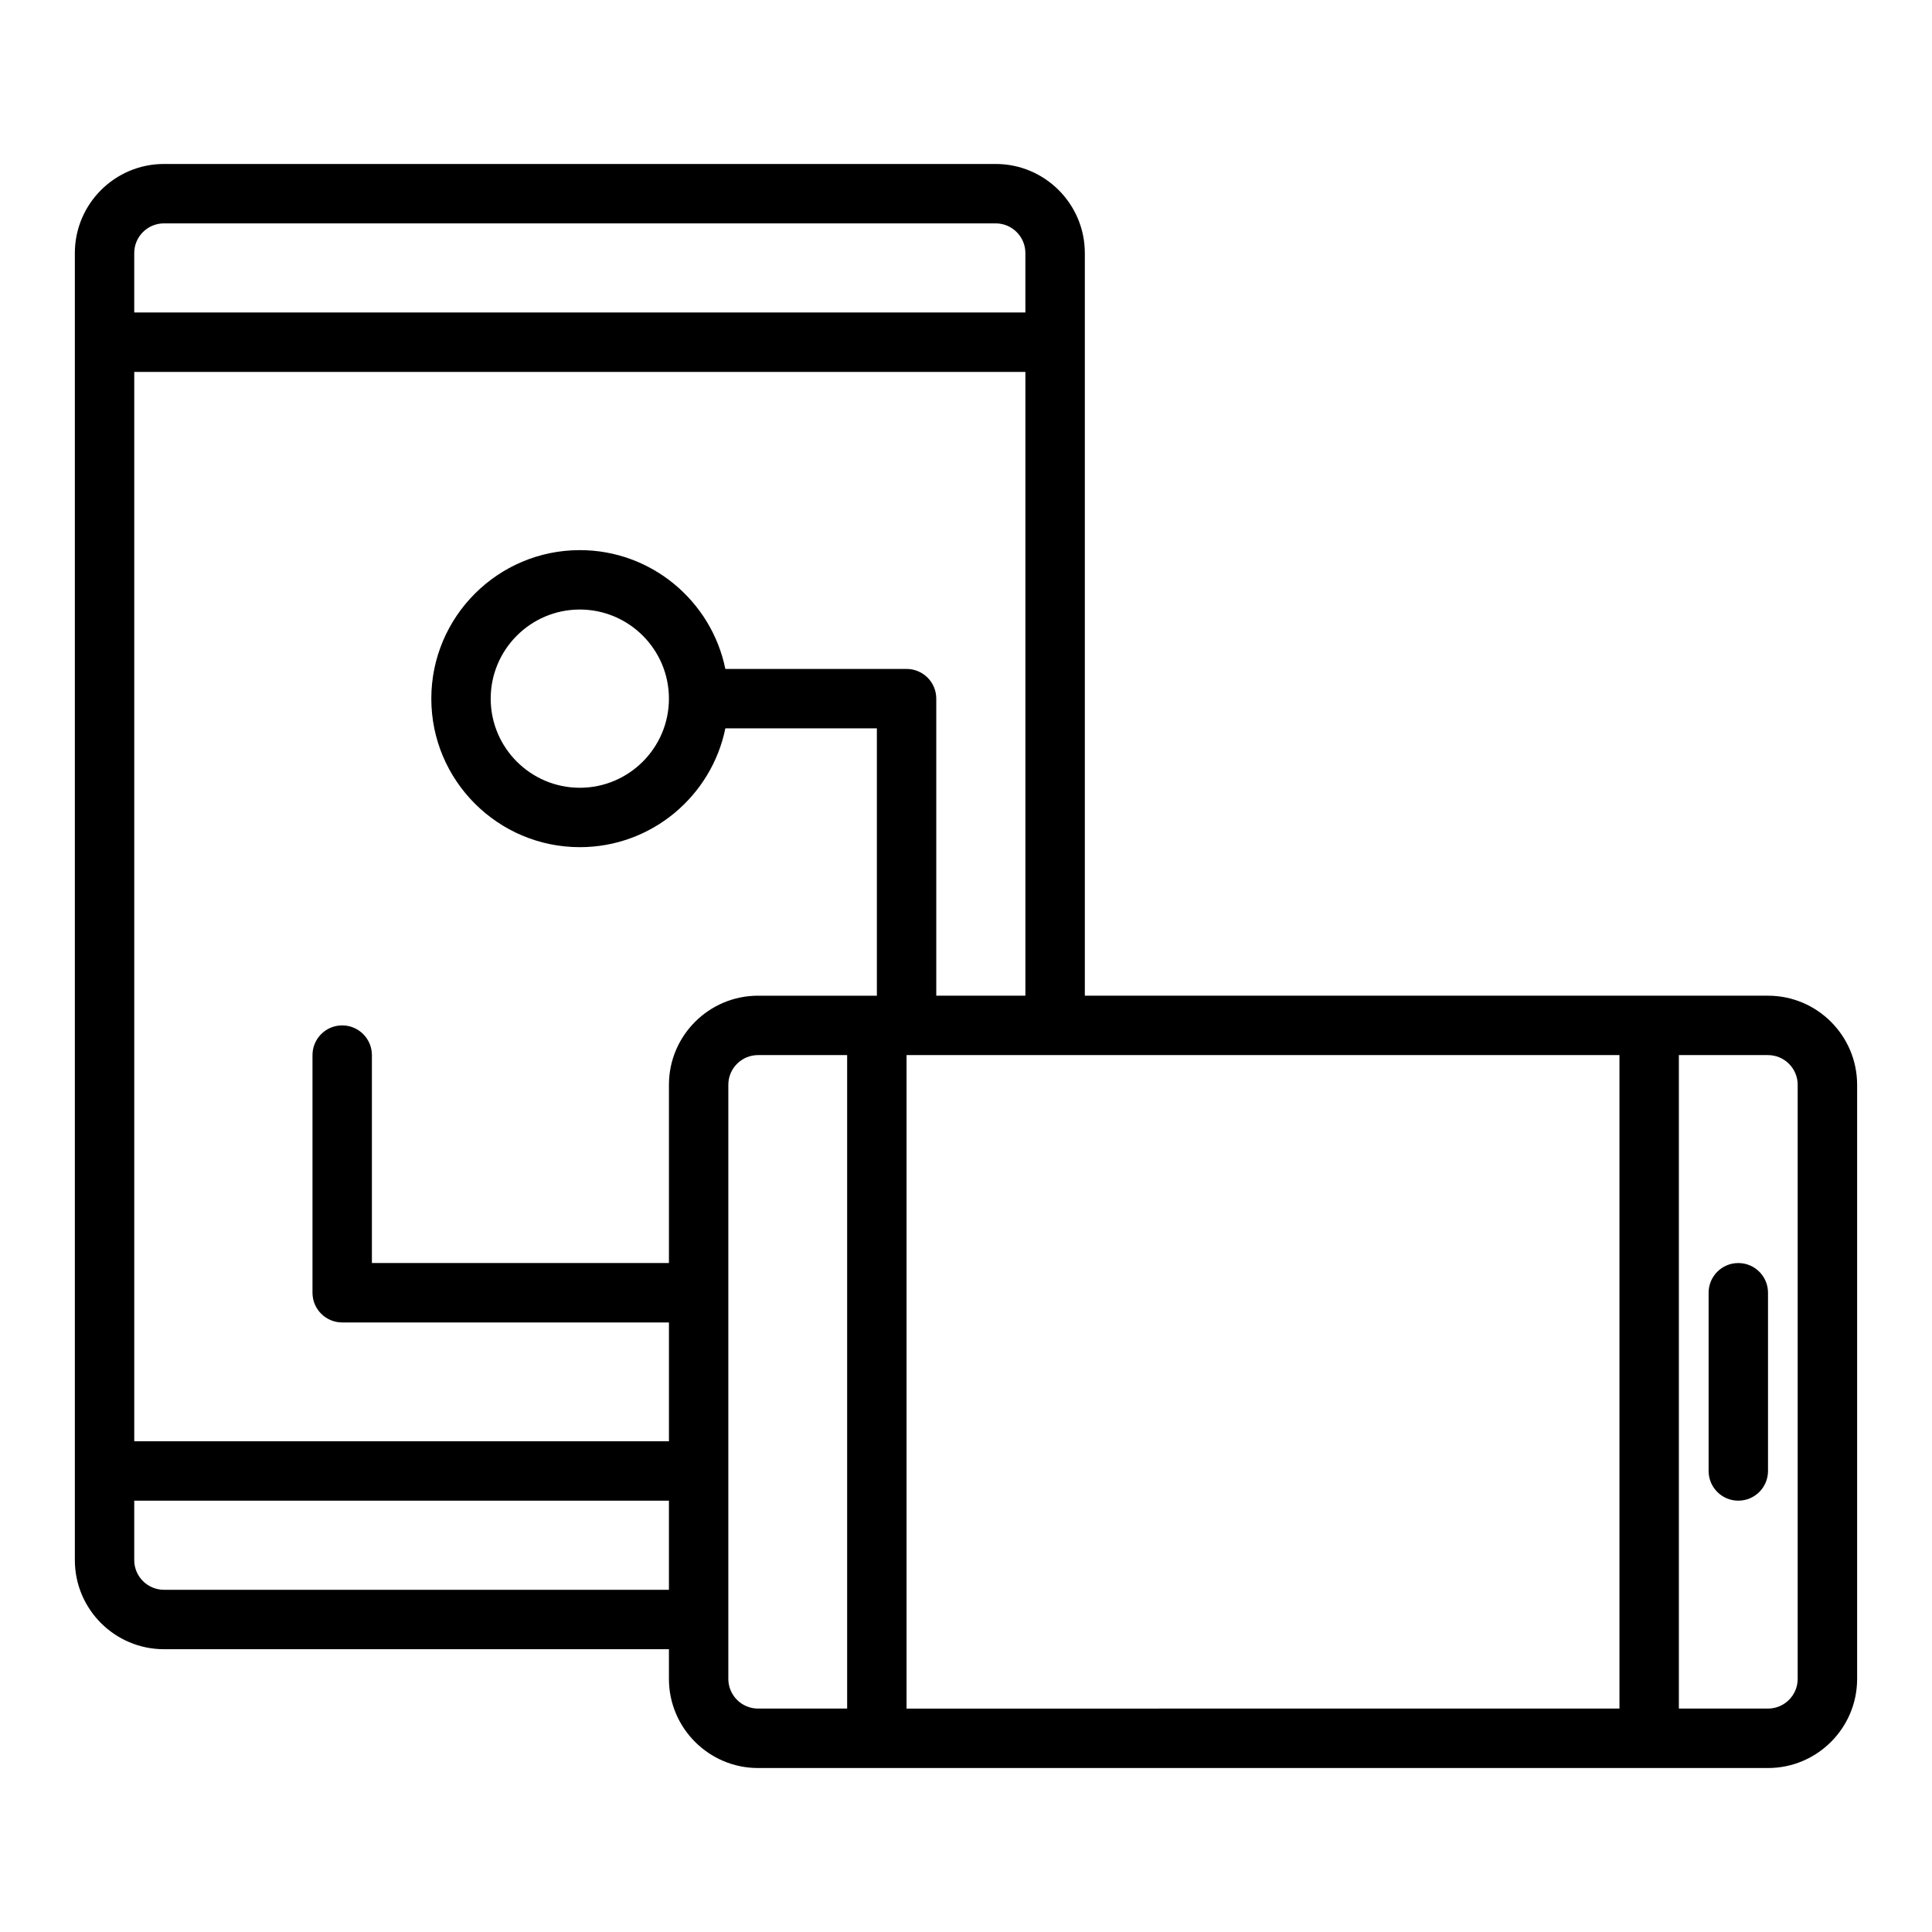 <?xml version="1.0" encoding="UTF-8"?>
<!-- Uploaded to: ICON Repo, www.svgrepo.com, Generator: ICON Repo Mixer Tools -->
<svg fill="#000000" width="800px" height="800px" version="1.1" viewBox="144 144 512 512" xmlns="http://www.w3.org/2000/svg">
 <g>
  <path d="m612.54 407.87h-181.05v-196.8c0-13.023-10.594-23.617-23.617-23.617h-220.42c-13.023 0-23.617 10.594-23.617 23.617v346.37c0 13.023 10.594 23.617 23.617 23.617h133.82v7.871c0 13.023 10.594 23.617 23.617 23.617h267.65c13.023 0 23.617-10.594 23.617-23.617v-157.44c0-13.023-10.594-23.617-23.617-23.617zm-228.29-86.594h-48.027c-3.656-17.941-19.559-31.488-38.562-31.488-21.703 0-39.359 17.66-39.359 39.359 0 21.703 17.66 39.359 39.359 39.359 19.008 0 34.906-13.547 38.566-31.488l40.152 0.004v70.848h-31.488c-13.023 0-23.617 10.594-23.617 23.617v47.23h-78.719v-55.105c0-4.352-3.523-7.871-7.871-7.871s-7.871 3.519-7.871 7.871v62.977c0 4.352 3.523 7.871 7.871 7.871h86.594v31.488h-141.7v-283.39h236.16v165.31h-23.617v-78.723c0-4.348-3.523-7.871-7.871-7.871zm-62.977 7.871c0 13.023-10.594 23.617-23.617 23.617-13.023 0-23.617-10.594-23.617-23.617 0-13.023 10.594-23.617 23.617-23.617 13.023 0.004 23.617 10.598 23.617 23.617zm-141.7-118.08c0-4.344 3.531-7.871 7.871-7.871h220.42c4.34 0 7.871 3.527 7.871 7.871v15.742h-236.16zm7.871 354.24c-4.34 0-7.871-3.527-7.871-7.871v-15.742h141.7v23.617zm149.57 23.613v-157.44c0-4.344 3.531-7.871 7.871-7.871h23.617v173.18h-23.617c-4.34 0-7.871-3.531-7.871-7.875zm47.23 7.875v-173.19h188.93v173.18zm236.16-7.875c0 4.344-3.531 7.871-7.871 7.871h-23.617v-173.18h23.617c4.34 0 7.871 3.527 7.871 7.871z"/>
  <path d="m604.67 478.72c-4.348 0-7.871 3.519-7.871 7.871v47.23c0 4.352 3.523 7.871 7.871 7.871s7.871-3.519 7.871-7.871v-47.23c0-4.352-3.523-7.871-7.871-7.871z"/>
 </g>
</svg>
